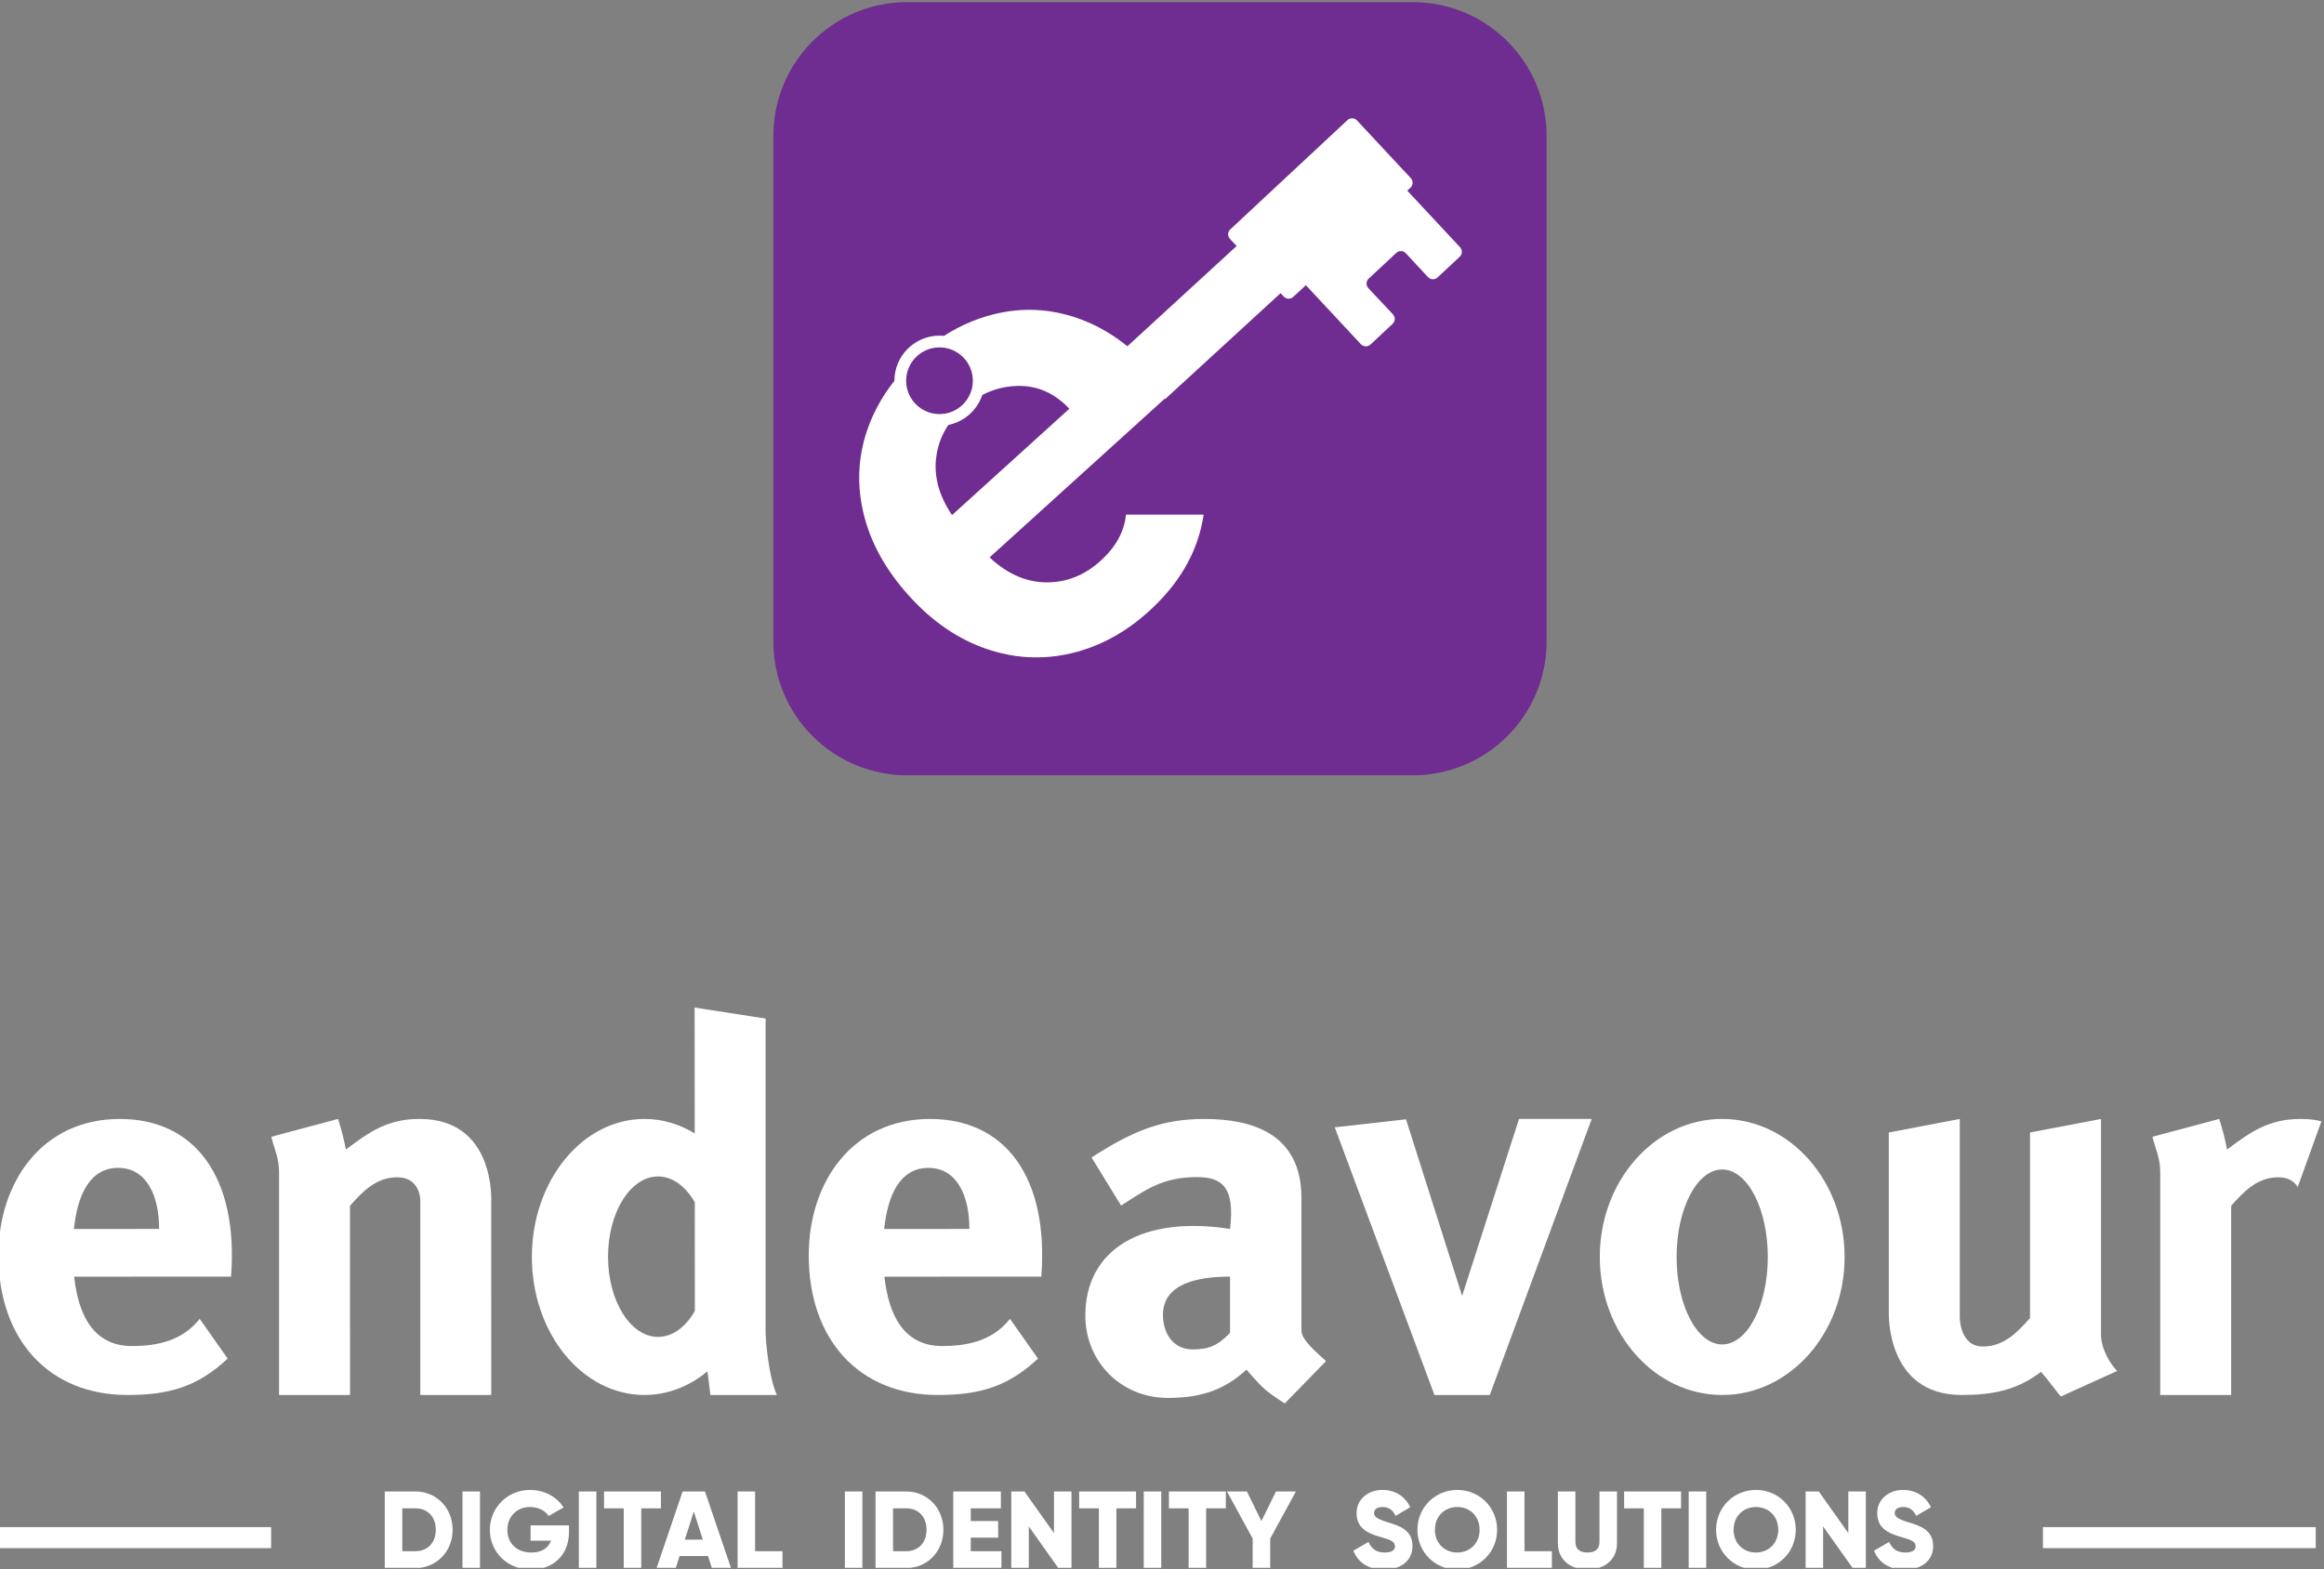 <?xml version="1.0" encoding="UTF-8" standalone="no"?>
<!DOCTYPE svg PUBLIC "-//W3C//DTD SVG 1.1//EN" "http://www.w3.org/Graphics/SVG/1.1/DTD/svg11.dtd">
<svg width="100%" height="100%" viewBox="0 0 1124 759" version="1.1" xmlns="http://www.w3.org/2000/svg" xmlns:xlink="http://www.w3.org/1999/xlink" xml:space="preserve" xmlns:serif="http://www.serif.com/" style="fill-rule:evenodd;clip-rule:evenodd;stroke-linejoin:round;stroke-miterlimit:2;">
    <rect x="0" y="0" width="1124" height="759" fill="#808080" stroke="none"/>
    <g id="Artboard1" transform="matrix(1,0,0,1,-158.391,-454)">
        <rect x="158.391" y="454" width="1123.22" height="758.37" style="fill:none;"/>
        <clipPath id="_clip1">
            <rect x="158.391" y="454" width="1123.22" height="758.37"/>
        </clipPath>
        <g clip-path="url(#_clip1)">
            <g transform="matrix(3.457,0,0,3.457,-1768.98,-39.416)">
                <g transform="matrix(0.212,0,0,0.212,1432.16,118.351)">
                    <g transform="matrix(0.799,0,0,0.799,-3790.84,-147.678)">
                        <path d="M858.373,440.963C858.373,380.01 808.887,330.524 747.934,330.524L330.189,330.524C269.236,330.524 219.75,380.01 219.75,440.963L219.75,858.707C219.75,919.66 269.236,969.146 330.189,969.146L747.934,969.146C808.887,969.146 858.373,919.66 858.373,858.707L858.373,440.963Z" style="fill:rgb(111,44,145);"/>
                    </g>
                    <g transform="matrix(0.799,0,0,0.799,-3790.84,-147.678)">
                        <path d="M454.235,666.819L378.63,734.986C378.63,734.986 346.204,699.701 381.628,664.278C417.051,628.855 456.846,663.676 454.235,666.819Z" style="fill:rgb(111,44,145);"/>
                    </g>
                    <g transform="matrix(0.799,0,0,0.799,-3790.84,-147.678)">
                        <path d="M638.684,570.919C618.754,589.238 570.942,633.169 543.364,658.38C531.325,643.568 518.861,630.845 506.142,620.294L602.362,531.969L596.876,526.082C594.776,523.827 594.908,520.304 597.158,518.203L693.909,427.972C696.16,425.87 699.7,425.994 701.799,428.25L746.213,475.871C748.322,478.127 748.191,481.662 745.939,483.763L743.312,486.215L786.905,532.959C789.003,535.213 788.881,538.734 786.621,540.851L768.334,557.917C766.072,560.033 762.542,559.894 760.433,557.653L742.096,537.942C739.996,535.672 736.466,535.561 734.195,537.677L711.454,558.892C709.194,560.98 709.071,564.53 711.181,566.77L731.466,588.388C733.575,590.643 733.454,594.166 731.201,596.267L712.895,613.348C710.633,615.449 707.114,615.311 705.014,613.069L659.546,564.321L649.18,573.981C646.929,576.097 643.388,575.958 641.289,573.702L638.684,570.919Z" style="fill:white;fill-rule:nonzero;"/>
                    </g>
                    <g transform="matrix(0.799,0,0,0.799,-3790.84,-147.678)">
                        <path d="M353.524,611.038C368.809,600.001 385.099,592.384 402.389,588.187C425.311,582.623 447.967,583.677 470.357,591.348C492.747,599.019 512.959,612.803 530.993,632.699C537.672,640.068 543.192,647.146 547.553,653.931L398.33,789.188C412.917,802.813 428.539,809.682 445.198,809.796C461.856,809.91 476.818,803.955 490.082,791.932C502.576,780.608 509.548,767.914 510.998,753.851L575.122,753.851C574.867,755.538 574.579,757.228 574.26,758.923C569.023,786.713 554.245,811.629 529.927,833.671C510.277,851.482 488.7,863.097 465.199,868.515C441.697,873.933 418.35,872.611 395.158,864.548C371.966,856.486 350.908,842.015 331.983,821.136C312.836,800.012 300.325,777.57 294.45,753.811C288.575,730.052 289.479,706.861 297.162,684.237C302.964,667.149 312.321,651.307 325.233,636.709C324.799,638.821 324.571,641.009 324.571,643.249C324.571,661.126 339.085,675.64 356.963,675.64C361.364,675.64 365.562,674.76 369.39,673.167C360.599,683.236 355.506,694.665 354.111,707.452C352.404,723.094 356.802,738.683 367.305,754.219L464.209,666.386C451.94,653.344 437.521,647.062 420.951,647.54C408.072,647.911 396.118,651.836 385.089,659.315C387.802,654.581 389.354,649.094 389.354,643.249C389.354,625.371 374.84,610.857 356.963,610.857C355.801,610.857 354.653,610.919 353.524,611.038Z" style="fill:white;fill-rule:nonzero;"/>
                    </g>
                    <g transform="matrix(0.799,0,0,0.799,-3790.84,-147.678)">
                        <path d="M356.963,606.01C336.41,606.01 319.724,622.696 319.724,643.249C319.724,663.801 336.41,680.487 356.963,680.487C377.515,680.487 394.201,663.801 394.201,643.249C394.201,622.696 377.515,606.01 356.963,606.01ZM356.963,615.704C372.165,615.704 384.507,628.047 384.507,643.249C384.507,658.451 372.165,670.793 356.963,670.793C341.761,670.793 329.419,658.451 329.419,643.249C329.419,628.047 341.761,615.704 356.963,615.704Z" style="fill:white;"/>
                    </g>
                </g>
                <g transform="matrix(0.212,0,0,0.212,1432.64,118.351)">
                    <g transform="matrix(0.666,0,0,0.666,-4813.21,536.206)">
                        <path d="M1444.88,476.395C1413.44,476.395 1395.5,488.758 1371.76,506.743C1369.94,497.08 1367.43,487.351 1364.02,476.395L1297.83,494.058C1301.24,507.696 1305.52,515.227 1305.52,529.27L1305.52,749.949L1375.84,749.949L1375.82,562.446C1388.39,548.194 1401.92,534.216 1422.52,534.216C1445.82,534.216 1445.47,557.145 1445.47,557.145L1445.47,749.949L1515.78,749.949L1515.76,558.52C1515.76,558.52 1520.37,476.395 1444.88,476.395Z" style="fill:white;"/>
                    </g>
                    <g transform="matrix(0.666,0,0,0.666,-4813.21,536.206)">
                        <path d="M1102.26,585.474C1105.64,552.346 1117.71,524.892 1146.03,524.892C1174.45,524.892 1186.67,552.67 1186.67,585.409L1102.26,585.474ZM1147.69,476.411C1070.62,476.411 1027.47,539.079 1027.47,611.524C1027.47,695.699 1078.06,749.948 1155.14,749.948C1196.41,749.948 1224.43,742.03 1254.63,713.895L1226.87,674.514C1209.44,696.717 1183.74,701.469 1159.73,701.469C1121.56,701.469 1106.6,670.523 1102.48,632.725L1257.96,632.676C1265.4,534.441 1222.48,476.411 1147.69,476.411Z" style="fill:white;"/>
                    </g>
                    <g transform="matrix(0.666,0,0,0.666,-4813.21,536.206)">
                        <path d="M1681.06,692.387C1653.69,692.387 1631.5,656.804 1631.5,612.913C1631.5,568.973 1653.69,533.406 1681.06,533.406C1695.44,533.406 1708.39,543.232 1717.45,558.955L1717.53,666.71C1708.47,682.514 1695.48,692.387 1681.06,692.387ZM1787.62,376.934L1717.29,366.029L1717.4,490.761C1702.41,481.598 1685.49,476.394 1667.59,476.394C1605.97,476.394 1556.03,537.625 1556.03,613.188C1556.03,688.719 1605.97,749.949 1667.59,749.949C1690.71,749.949 1712.22,741.303 1730.03,726.516L1732.9,749.949L1798.75,749.949C1790.59,731.735 1787.62,696.056 1787.62,686.537L1787.62,376.934Z" style="fill:white;"/>
                    </g>
                    <g transform="matrix(0.666,0,0,0.666,-4813.21,536.206)">
                        <path d="M1905.13,585.474C1908.53,552.346 1920.61,524.892 1948.91,524.892C1977.34,524.892 1989.55,552.67 1989.55,585.409L1905.13,585.474ZM1950.59,476.411C1873.53,476.411 1830.38,539.079 1830.38,611.524C1830.38,695.699 1880.96,749.948 1958.02,749.948C1999.31,749.948 2027.35,742.03 2057.53,713.895L2029.76,674.514C2012.34,696.717 1986.64,701.469 1962.61,701.469C1924.44,701.469 1909.51,670.523 1905.38,632.725L2060.83,632.676C2068.31,534.441 2025.36,476.411 1950.59,476.411Z" style="fill:white;"/>
                    </g>
                    <g transform="matrix(0.666,0,0,0.666,-4813.21,536.206)">
                        <path d="M2477.79,651.794L2422.18,476.751L2351.6,484.717L2450.38,749.948L2505.2,749.948L2606.18,476.411L2534.17,476.411L2477.79,651.794Z" style="fill:white;"/>
                    </g>
                    <g transform="matrix(0.666,0,0,0.666,-4813.21,536.206)">
                        <path d="M2247.82,688.428C2234.94,701.712 2225.92,704.781 2210.6,704.781C2191.91,704.781 2181.35,689.332 2181.35,670.635C2181.35,639.528 2215.5,632.677 2247.82,632.677L2247.82,688.428ZM2318.58,685.955L2318.58,554.852C2318.58,490.243 2268.78,476.412 2222.24,476.412C2179.51,476.412 2150.26,489 2110.61,514.58L2139.84,562.22C2163.14,547.498 2180.11,534.021 2214.88,534.021C2240.45,534.021 2252.73,544.444 2247.82,585.41C2161.3,571.851 2104.45,605.301 2104.45,671.25C2104.45,716.418 2139.24,752.857 2186.27,752.857C2222.24,752.857 2243.75,743.226 2264.19,724.835C2264.19,724.835 2274.64,737.586 2282.58,744.453C2289.62,750.547 2302.03,758.369 2302.03,758.369L2342.92,716.418C2331.75,706.106 2318.58,695.151 2318.58,685.955Z" style="fill:white;"/>
                    </g>
                    <g transform="matrix(0.666,0,0,0.666,-4813.21,536.206)">
                        <path d="M3110.85,476.412L3040.52,489.825L3040.52,673.691C3027.98,687.96 3014.44,701.922 2993.84,701.922C2970.55,701.922 2970.91,672.818 2970.91,672.818L2970.91,476.412L2900.58,489.825L2900.6,667.823C2900.6,667.823 2897.25,749.949 2972.72,749.949C3004.16,749.949 3027.66,745.02 3051.41,727.034C3059.53,736.229 3064.23,743.371 3071.02,751.483L3126.85,726.146C3120.22,719.519 3110.85,704.265 3110.85,690.205L3110.85,476.412Z" style="fill:white;"/>
                    </g>
                    <g transform="matrix(0.666,0,0,0.666,-4813.21,536.206)">
                        <path d="M3308.9,476.395C3277.44,476.395 3259.54,488.758 3235.76,506.743C3233.97,497.08 3231.45,487.351 3228.03,476.395L3161.85,494.058C3165.26,507.696 3169.53,515.227 3169.53,529.27L3169.53,749.949L3239.84,749.949L3239.84,562.446C3252.39,548.194 3265.95,534.216 3286.54,534.216C3296.98,534.216 3302.67,538.82 3305.77,543.878L3329.25,478.705C3323.21,477.219 3316.45,476.395 3308.9,476.395Z" style="fill:white;"/>
                    </g>
                    <g transform="matrix(0.666,0,0,0.666,-4813.21,536.206)">
                        <path d="M2735.49,699.87C2710.54,699.87 2690.31,661.07 2690.31,613.187C2690.31,565.291 2710.54,526.474 2735.49,526.474C2760.44,526.474 2780.69,565.291 2780.69,613.187C2780.69,661.07 2760.44,699.87 2735.49,699.87ZM2735.49,476.395C2668.51,476.395 2614.21,537.625 2614.21,613.187C2614.21,688.719 2668.51,749.948 2735.49,749.948C2802.46,749.948 2856.79,688.719 2856.79,613.187C2856.79,537.625 2802.46,476.395 2735.49,476.395Z" style="fill:white;"/>
                    </g>
                    <g transform="matrix(0.667,0,0,0.667,-5072.76,529.057)">
                        <path d="M1827.6,855.005L1797.27,855.005L1797.27,930.824L1827.6,930.824C1848.5,930.824 1864.43,914.361 1864.43,892.915C1864.43,871.469 1848.5,855.005 1827.6,855.005ZM1827.6,914.144L1814.6,914.144L1814.6,871.686L1827.6,871.686C1839.51,871.686 1847.75,879.917 1847.75,892.915C1847.75,905.912 1839.51,914.144 1827.6,914.144Z" style="fill:white;fill-rule:nonzero;"/>
                    </g>
                    <g transform="matrix(0.667,0,0,0.667,-5072.76,529.057)">
                        <rect x="1874.17" y="855.005" width="17.33" height="75.819" style="fill:white;fill-rule:nonzero;"/>
                    </g>
                    <g transform="matrix(0.667,0,0,0.667,-5072.76,529.057)">
                        <path d="M1979.56,888.582L1941.55,888.582L1941.55,903.746L1961.8,903.746C1959.09,911.003 1952.48,915.444 1942.41,915.444C1927.68,915.444 1918.58,906.021 1918.58,893.131C1918.58,879.809 1928.11,870.386 1940.89,870.386C1949.45,870.386 1956.28,874.285 1959.42,879.267L1974.15,870.819C1967.76,860.638 1955.52,853.489 1941,853.489C1918.69,853.489 1901.25,871.036 1901.25,893.023C1901.25,914.794 1918.37,932.341 1942.19,932.341C1963.42,932.341 1979.56,918.26 1979.56,895.081L1979.56,888.582Z" style="fill:white;fill-rule:nonzero;"/>
                    </g>
                    <g transform="matrix(0.667,0,0,0.667,-5072.76,529.057)">
                        <rect x="1989.31" y="855.005" width="17.33" height="75.819" style="fill:white;fill-rule:nonzero;"/>
                    </g>
                    <g transform="matrix(0.667,0,0,0.667,-5072.76,529.057)">
                        <path d="M2070.54,855.005L2014.22,855.005L2014.22,871.686L2033.72,871.686L2033.72,930.824L2051.05,930.824L2051.05,871.686L2070.54,871.686L2070.54,855.005Z" style="fill:white;fill-rule:nonzero;"/>
                    </g>
                    <g transform="matrix(0.667,0,0,0.667,-5072.76,529.057)">
                        <path d="M2120.91,930.824L2139.87,930.824L2114.09,855.005L2091.99,855.005L2066.21,930.824L2085.17,930.824L2088.96,918.91L2117.12,918.91L2120.91,930.824ZM2094.16,902.663L2103.04,874.827L2111.92,902.663L2094.16,902.663Z" style="fill:white;fill-rule:nonzero;"/>
                    </g>
                    <g transform="matrix(0.667,0,0,0.667,-5072.76,529.057)">
                        <path d="M2163.69,914.144L2163.69,855.005L2146.36,855.005L2146.36,930.824L2190.77,930.824L2190.77,914.144L2163.69,914.144Z" style="fill:white;fill-rule:nonzero;"/>
                    </g>
                    <g transform="matrix(0.667,0,0,0.667,-5072.76,529.057)">
                        <rect x="2252.51" y="855.005" width="17.33" height="75.819" style="fill:white;fill-rule:nonzero;"/>
                    </g>
                    <g transform="matrix(0.667,0,0,0.667,-5072.76,529.057)">
                        <path d="M2313.17,855.005L2282.84,855.005L2282.84,930.824L2313.17,930.824C2334.07,930.824 2349.99,914.361 2349.99,892.915C2349.99,871.469 2334.07,855.005 2313.17,855.005ZM2313.17,914.144L2300.17,914.144L2300.17,871.686L2313.17,871.686C2325.08,871.686 2333.31,879.917 2333.31,892.915C2333.31,905.912 2325.08,914.144 2313.17,914.144Z" style="fill:white;fill-rule:nonzero;"/>
                    </g>
                    <g transform="matrix(0.667,0,0,0.667,-5072.76,529.057)">
                        <path d="M2377.07,914.144L2377.07,900.713L2404.15,900.713L2404.15,884.25L2377.07,884.25L2377.07,871.686L2406.86,871.686L2406.86,855.005L2359.74,855.005L2359.74,930.824L2407.4,930.824L2407.4,914.144L2377.07,914.144Z" style="fill:white;fill-rule:nonzero;"/>
                    </g>
                    <g transform="matrix(0.667,0,0,0.667,-5072.76,529.057)">
                        <path d="M2459.39,855.005L2459.39,896.164L2430.14,855.005L2417.15,855.005L2417.15,930.824L2434.48,930.824L2434.48,889.665L2463.72,930.824L2476.72,930.824L2476.72,855.005L2459.39,855.005Z" style="fill:white;fill-rule:nonzero;"/>
                    </g>
                    <g transform="matrix(0.667,0,0,0.667,-5072.76,529.057)">
                        <path d="M2540.62,855.005L2484.3,855.005L2484.3,871.686L2503.8,871.686L2503.8,930.824L2521.13,930.824L2521.13,871.686L2540.62,871.686L2540.62,855.005Z" style="fill:white;fill-rule:nonzero;"/>
                    </g>
                    <g transform="matrix(0.667,0,0,0.667,-5072.76,529.057)">
                        <rect x="2548.2" y="855.005" width="17.33" height="75.819" style="fill:white;fill-rule:nonzero;"/>
                    </g>
                    <g transform="matrix(0.667,0,0,0.667,-5072.76,529.057)">
                        <path d="M2629.44,855.005L2573.12,855.005L2573.12,871.686L2592.61,871.686L2592.61,930.824L2609.94,930.824L2609.94,871.686L2629.44,871.686L2629.44,855.005Z" style="fill:white;fill-rule:nonzero;"/>
                    </g>
                    <g transform="matrix(0.667,0,0,0.667,-5072.76,529.057)">
                        <path d="M2698.76,855.005L2679.05,855.005L2664.64,884.25L2650.24,855.005L2630.52,855.005L2655.98,901.688L2655.98,930.824L2673.31,930.824L2673.31,901.688L2698.76,855.005Z" style="fill:white;fill-rule:nonzero;"/>
                    </g>
                    <g transform="matrix(0.667,0,0,0.667,-5072.76,529.057)">
                        <path d="M2785.95,932.341C2802.42,932.341 2814.11,923.676 2814.11,909.053C2814.11,893.023 2801.22,889.016 2789.74,885.55C2777.94,881.975 2776.1,879.592 2776.1,876.126C2776.1,873.094 2778.8,870.386 2784.22,870.386C2791.15,870.386 2794.73,873.743 2797.33,879.159L2811.95,870.602C2806.42,859.446 2796.68,853.489 2784.22,853.489C2771.11,853.489 2758.77,861.937 2758.77,876.56C2758.77,891.074 2769.81,896.489 2781.08,899.63C2792.45,902.771 2796.78,904.613 2796.78,909.27C2796.78,912.195 2794.73,915.444 2786.49,915.444C2777.94,915.444 2773.28,911.22 2770.57,904.938L2755.62,913.603C2759.85,924.759 2770.03,932.341 2785.95,932.341Z" style="fill:white;fill-rule:nonzero;"/>
                    </g>
                    <g transform="matrix(0.667,0,0,0.667,-5072.76,529.057)">
                        <path d="M2858.41,932.341C2880.18,932.341 2897.84,915.227 2897.84,892.915C2897.84,870.602 2880.18,853.489 2858.41,853.489C2836.64,853.489 2818.99,870.602 2818.99,892.915C2818.99,915.227 2836.64,932.341 2858.41,932.341ZM2858.41,915.444C2846.07,915.444 2836.32,906.454 2836.32,892.915C2836.32,879.376 2846.07,870.386 2858.41,870.386C2870.76,870.386 2880.51,879.376 2880.51,892.915C2880.51,906.454 2870.76,915.444 2858.41,915.444Z" style="fill:white;fill-rule:nonzero;"/>
                    </g>
                    <g transform="matrix(0.667,0,0,0.667,-5072.76,529.057)">
                        <path d="M2924.92,914.144L2924.92,855.005L2907.59,855.005L2907.59,930.824L2952,930.824L2952,914.144L2924.92,914.144Z" style="fill:white;fill-rule:nonzero;"/>
                    </g>
                    <g transform="matrix(0.667,0,0,0.667,-5072.76,529.057)">
                        <path d="M2987.2,932.341C3003.88,932.341 3016.44,922.593 3016.44,906.346L3016.44,855.005L2999.11,855.005L2999.11,904.829C2999.11,910.57 2996.4,915.444 2987.2,915.444C2977.99,915.444 2975.28,910.57 2975.28,904.829L2975.28,855.005L2957.95,855.005L2957.95,906.346C2957.95,922.593 2970.52,932.341 2987.2,932.341Z" style="fill:white;fill-rule:nonzero;"/>
                    </g>
                    <g transform="matrix(0.667,0,0,0.667,-5072.76,529.057)">
                        <path d="M3079.81,855.005L3023.48,855.005L3023.48,871.686L3042.98,871.686L3042.98,930.824L3060.31,930.824L3060.31,871.686L3079.81,871.686L3079.81,855.005Z" style="fill:white;fill-rule:nonzero;"/>
                    </g>
                    <g transform="matrix(0.667,0,0,0.667,-5072.76,529.057)">
                        <rect x="3087.39" y="855.005" width="17.33" height="75.819" style="fill:white;fill-rule:nonzero;"/>
                    </g>
                    <g transform="matrix(0.667,0,0,0.667,-5072.76,529.057)">
                        <path d="M3153.89,932.341C3175.66,932.341 3193.32,915.227 3193.32,892.915C3193.32,870.602 3175.66,853.489 3153.89,853.489C3132.12,853.489 3114.47,870.602 3114.47,892.915C3114.47,915.227 3132.12,932.341 3153.89,932.341ZM3153.89,915.444C3141.54,915.444 3131.8,906.454 3131.8,892.915C3131.8,879.376 3141.54,870.386 3153.89,870.386C3166.24,870.386 3175.99,879.376 3175.99,892.915C3175.99,906.454 3166.24,915.444 3153.89,915.444Z" style="fill:white;fill-rule:nonzero;"/>
                    </g>
                    <g transform="matrix(0.667,0,0,0.667,-5072.76,529.057)">
                        <path d="M3245.31,855.005L3245.31,896.164L3216.06,855.005L3203.07,855.005L3203.07,930.824L3220.39,930.824L3220.39,889.665L3249.64,930.824L3262.64,930.824L3262.64,855.005L3245.31,855.005Z" style="fill:white;fill-rule:nonzero;"/>
                    </g>
                    <g transform="matrix(0.667,0,0,0.667,-5072.76,529.057)">
                        <path d="M3301.09,932.341C3317.55,932.341 3329.25,923.676 3329.25,909.053C3329.25,893.023 3316.36,889.016 3304.88,885.55C3293.07,881.975 3291.23,879.592 3291.23,876.126C3291.23,873.094 3293.94,870.386 3299.36,870.386C3306.29,870.386 3309.86,873.743 3312.46,879.159L3327.08,870.602C3321.56,859.446 3311.81,853.489 3299.36,853.489C3286.25,853.489 3273.9,861.937 3273.9,876.56C3273.9,891.074 3284.95,896.489 3296.22,899.63C3307.59,902.771 3311.92,904.613 3311.92,909.27C3311.92,912.195 3309.86,915.444 3301.63,915.444C3293.07,915.444 3288.42,911.22 3285.71,904.938L3270.76,913.603C3274.99,924.759 3285.17,932.341 3301.09,932.341Z" style="fill:white;fill-rule:nonzero;"/>
                    </g>
                    <g transform="matrix(5.944,0,0,4.161,-7832.09,820.512)">
                        <rect x="622.993" y="72.667" width="30.29" height="3.333" style="fill:white;"/>
                    </g>
                    <g transform="matrix(5.944,0,0,4.161,-6482.78,820.512)">
                        <rect x="622.993" y="72.667" width="30.29" height="3.333" style="fill:white;"/>
                    </g>
                </g>
            </g>
        </g>
    </g>
</svg>
